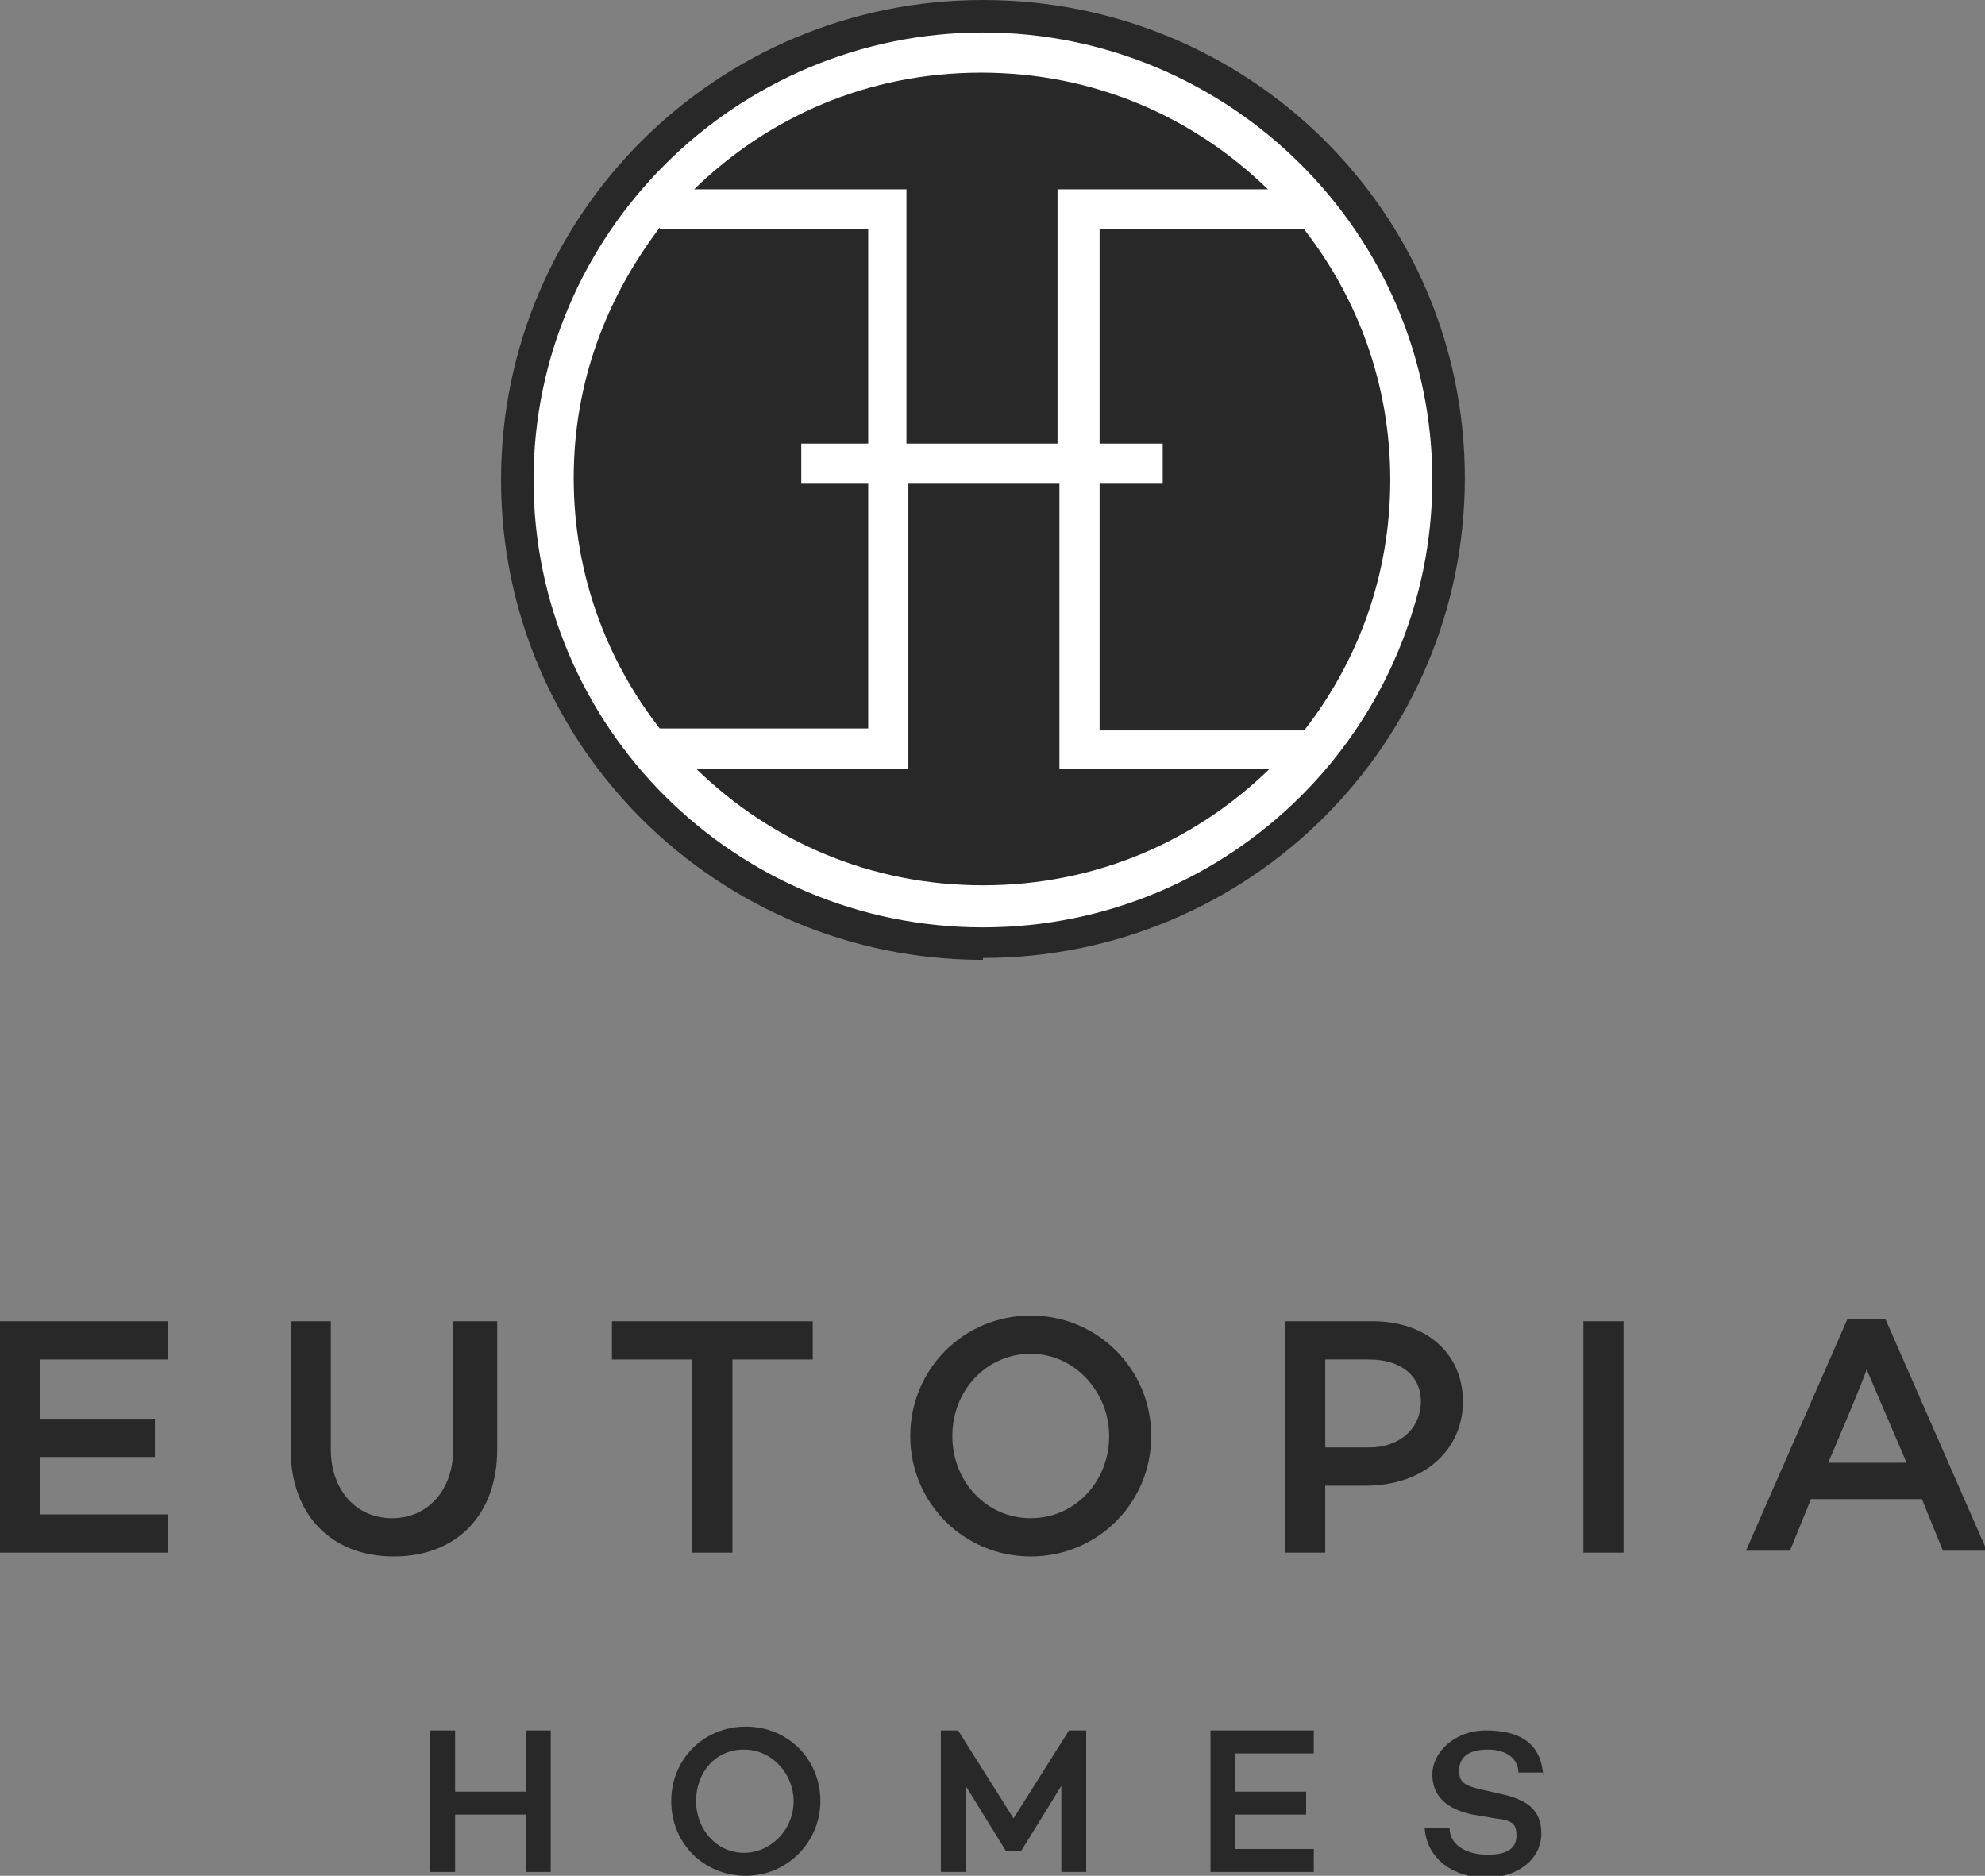<svg xmlns="http://www.w3.org/2000/svg" id="Layer_1" viewBox="0 0 103.8 98.1"><rect x="0" y="0" width="103.8" height="98.1" fill="#808080" stroke="none"/><defs><style> .st0 { fill: #fff; } .st0, .st1 { fill-rule: evenodd; } .st1 { fill: #282828; } </style></defs><path id="Fill-18" class="st1" d="M51.4,50.1c13.9,0,25.2-11.2,25.2-25.1S65.3,0,51.4,0s-25.2,11.2-25.2,25.1,11.3,25.1,25.2,25.1"></path><path id="Fill-19" class="st0" d="M51.4,1.7c-12.9,0-23.5,10.5-23.5,23.4s10.5,23.4,23.5,23.4,23.5-10.5,23.5-23.4S64.3,1.7,51.4,1.7ZM57.5,38.1v-12.8h3.3v-2.1h-3.3v-11.2h10.7c2.8,3.6,4.5,8.1,4.5,13.1s-1.7,9.5-4.5,13.1h-10.7,0ZM66.3,9.9h-11v2.1h0v11.2h-7.9v-13.3h-11.1c3.9-3.8,9.1-6.1,15-6.1s11.1,2.3,15,6.1h0ZM34.5,12h10.9v11.2h-3.5v2.1h3.5v12.8h-10.9c-2.8-3.6-4.5-8.1-4.5-13.1s1.7-9.4,4.5-13.1h0ZM36.4,40.2h11.1v-14.9h7.9v12.8h0v2.1h11c-3.9,3.8-9.1,6.1-15,6.1s-11.1-2.3-15-6.1h0Z"></path><g><polygon id="Fill-1" class="st1" points="0 69.1 0 81.2 8.8 81.2 8.8 79.2 2.1 79.2 2.1 76.2 8.1 76.2 8.1 74.2 2.1 74.2 2.1 71.1 8.8 71.1 8.8 69.1 0 69.1"></polygon><polygon id="Fill-4" class="st1" points="38.3 71.1 38.3 81.2 36.2 81.2 36.2 71.1 32 71.1 32 69.1 42.5 69.1 42.5 71.1 38.3 71.1"></polygon><path id="Fill-6" class="st1" d="M60.2,75.1c0,3.5-2.8,6.3-6.3,6.3s-6.3-2.8-6.3-6.3,2.8-6.3,6.3-6.3,6.3,2.8,6.3,6.3M58,75.1c0-2.3-1.8-4.3-4.1-4.3s-4.1,1.9-4.1,4.3,1.8,4.3,4.1,4.3,4.1-1.9,4.1-4.3"></path><polygon id="Fill-10" class="st1" points="82.8 81.2 84.9 81.2 84.9 69.1 82.8 69.1 82.8 81.2"></polygon><path id="Fill-12" class="st1" d="M96.6,69l-5.3,12.1h2.3l1.1-2.7h5.8l1.1,2.7h2.3l-5.3-12.1h-2ZM97.6,71.6l2.1,4.9h-4.1s2.1-4.9,2-4.9Z"></path><polygon id="Fill-13" class="st1" points="27.5 90.5 27.5 93.7 23.8 93.7 23.8 90.5 22.5 90.5 22.5 97.9 23.8 97.9 23.8 94.9 27.5 94.9 27.5 97.9 28.8 97.9 28.8 90.5 27.5 90.5"></polygon><path id="Fill-14" class="st1" d="M42.9,94.2c0,2.1-1.7,3.9-3.9,3.9s-3.9-1.7-3.9-3.9,1.7-3.9,3.9-3.9,3.9,1.7,3.9,3.9M41.5,94.2c0-1.4-1.1-2.7-2.6-2.7s-2.5,1.2-2.5,2.7,1.1,2.7,2.5,2.7,2.6-1.2,2.6-2.7"></path><polygon id="Fill-15" class="st1" points="55.9 90.5 53 95.1 50.1 90.5 49.2 90.5 49.2 97.9 50.5 97.9 50.5 93.4 52.6 96.8 53.4 96.8 55.5 93.4 55.5 97.9 56.8 97.9 56.8 90.5 55.9 90.5"></polygon><polygon id="Fill-16" class="st1" points="63.3 90.5 63.3 97.9 68.7 97.9 68.7 96.7 64.6 96.7 64.6 94.9 68.3 94.9 68.3 93.7 64.6 93.7 64.6 91.7 68.7 91.7 68.7 90.5 63.3 90.5"></polygon><path id="Fill-17" class="st1" d="M80.7,92.7h-1.3c0-.7-.6-1.2-1.6-1.2s-1.5.4-1.5,1.1.4.8,1.2,1l.9.2c1.4.3,2.2.8,2.2,2.1s-1.2,2.3-2.9,2.3-3.1-1-3.2-2.6h1.3c0,.9.9,1.4,2,1.4s1.5-.4,1.5-1-.2-.8-1.1-.9l-1.2-.2c-1.4-.3-2.1-1-2.1-2.1s1.1-2.3,2.8-2.3,2.9.6,3,2.4"></path><path class="st1" d="M25.8,69.1h-2.1v6.7c0,2.1-1.3,3.6-3.2,3.6s-3.2-1.5-3.2-3.6v-6.7h-2.1v6.7c0,3.4,2.1,5.6,5.4,5.6s5.4-2.2,5.4-5.6v-6.7h-.2Z"></path><path class="st1" d="M71.8,69.1h0s-4.6,0-4.6,0h0v12.1h2.1v-3.5h2.1c3.1,0,5.1-1.9,5.1-4.4s-1.9-4.2-4.7-4.2ZM71.6,75.7h-2.3v-4.6h2.3c1.6,0,2.7.8,2.7,2.2s-1.1,2.4-2.7,2.4Z"></path></g></svg>